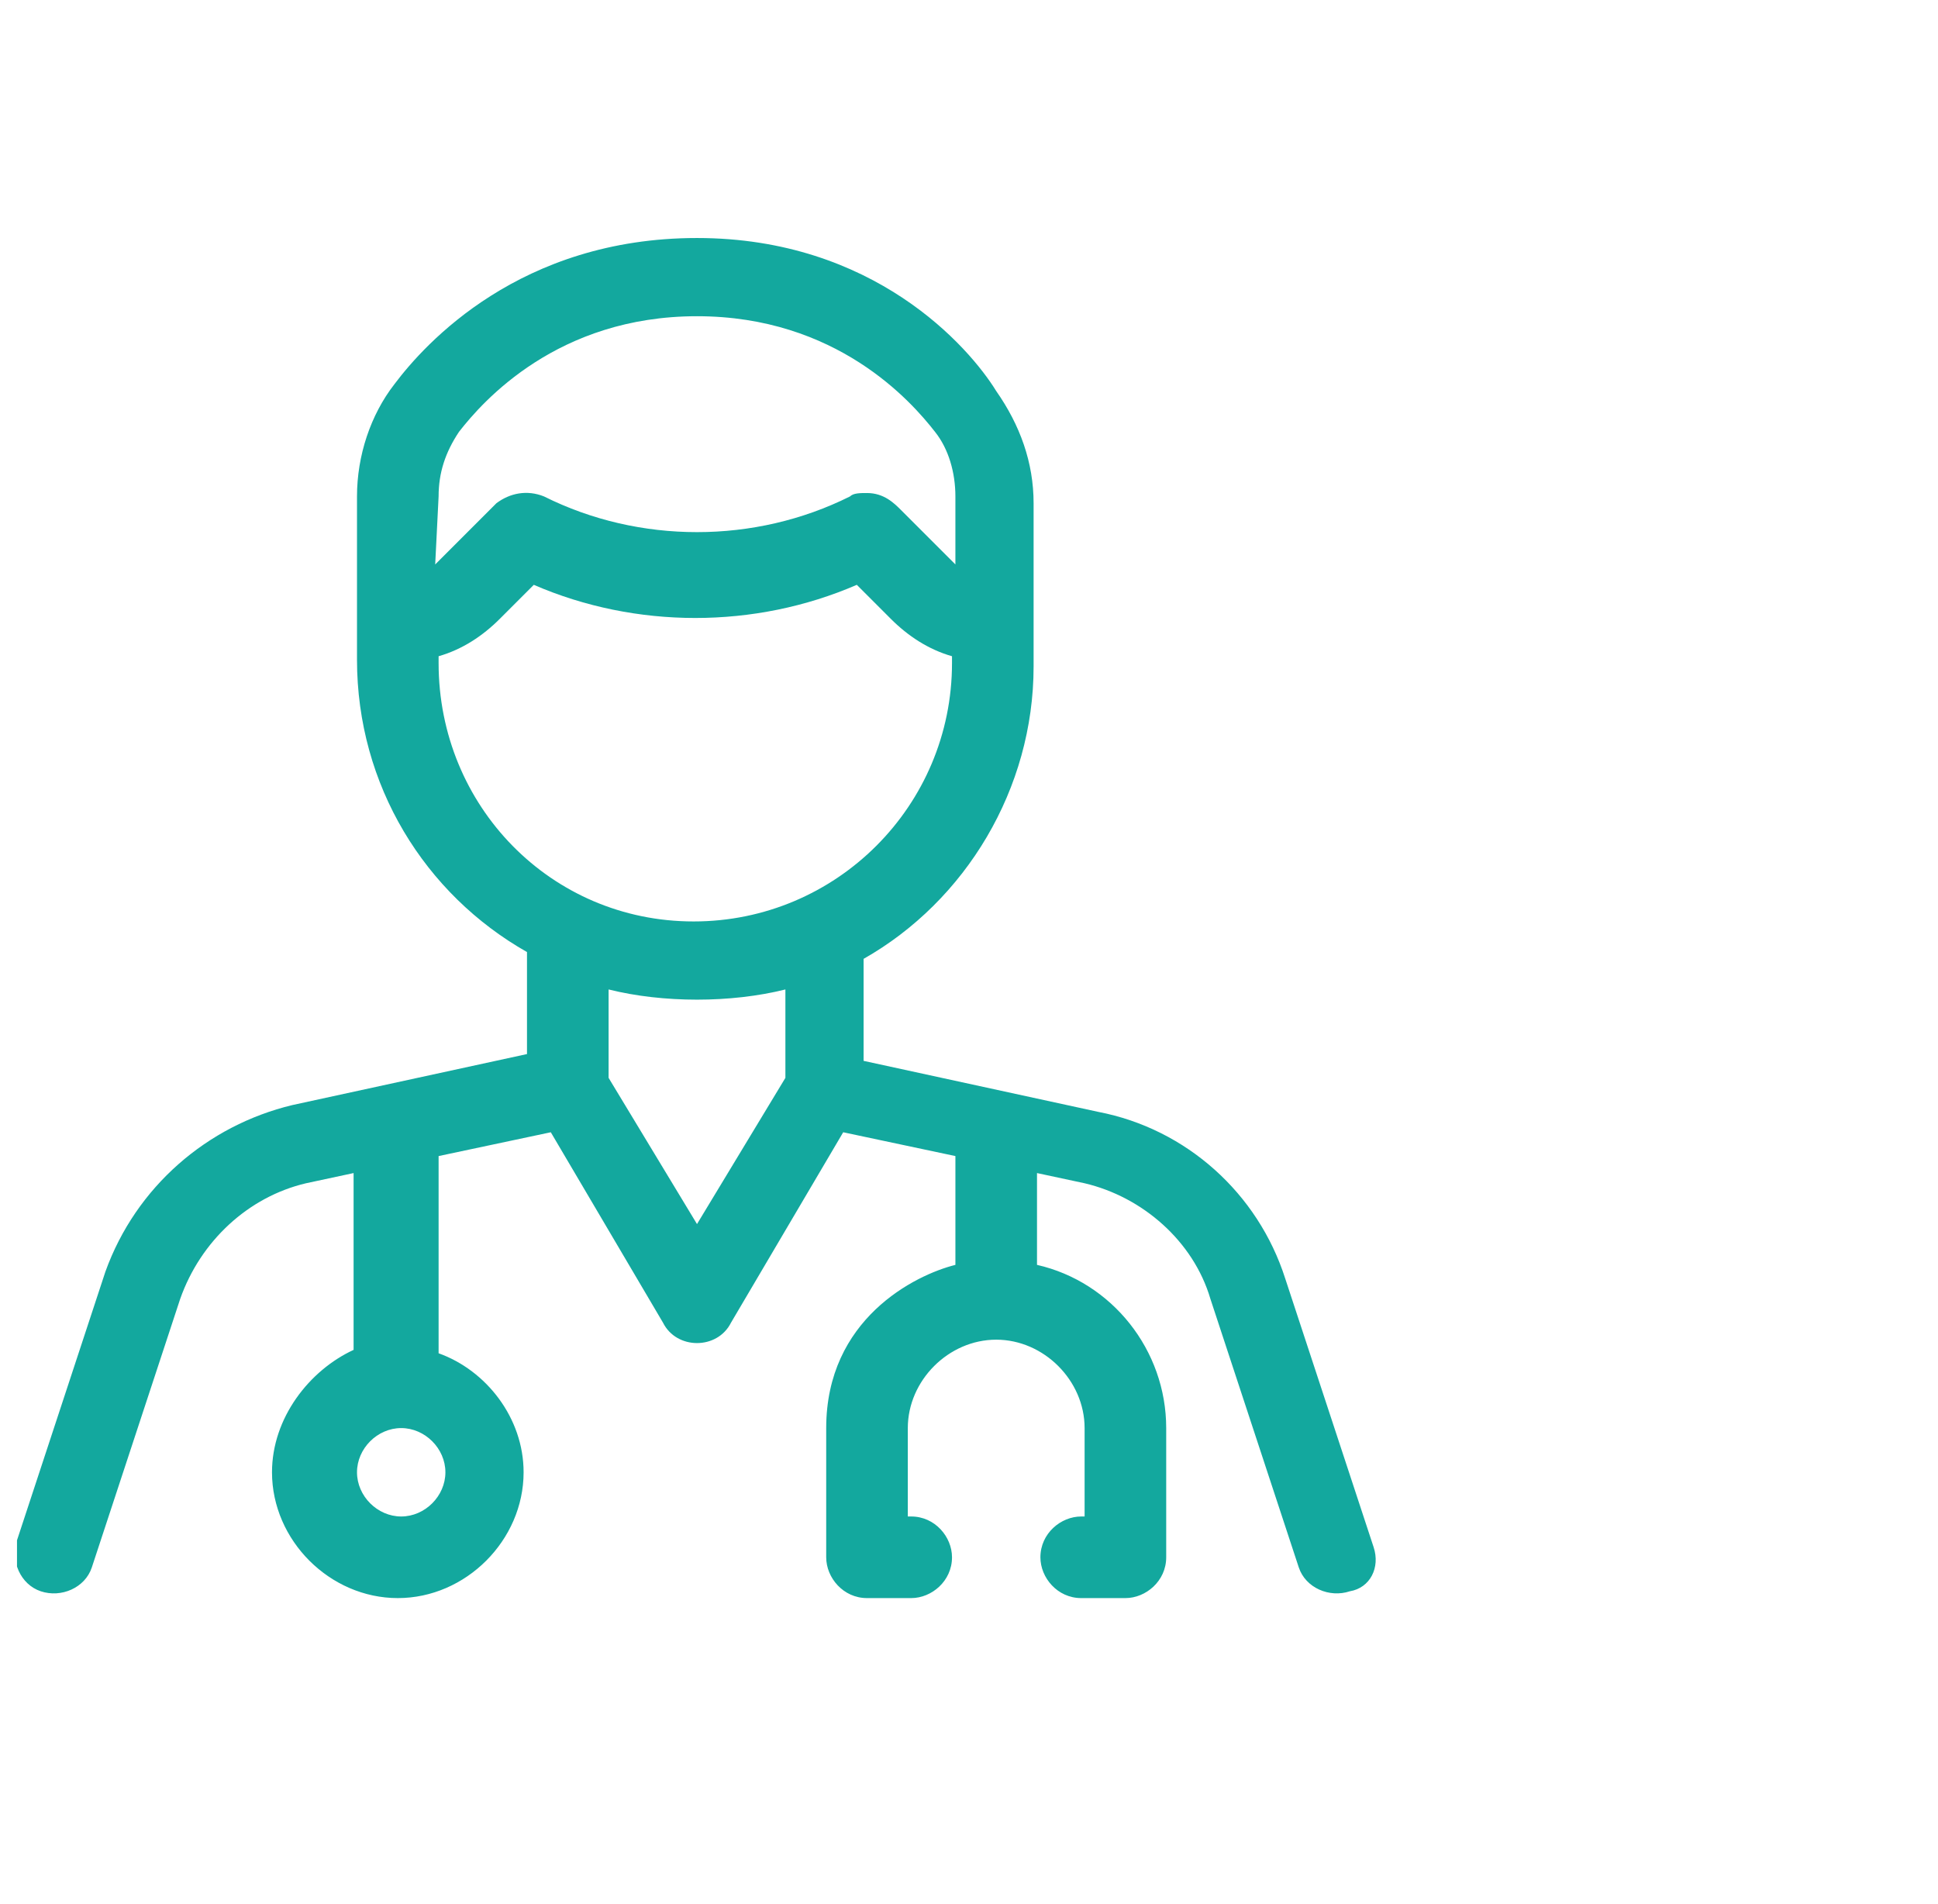 <?xml version="1.0" encoding="utf-8"?>
<!-- Generator: Adobe Illustrator 26.0.1, SVG Export Plug-In . SVG Version: 6.00 Build 0)  -->
<svg version="1.1" id="Layer_1" xmlns="http://www.w3.org/2000/svg" xmlns:xlink="http://www.w3.org/1999/xlink" x="0px" y="0px"
	 viewBox="0 0 57 56" style="enable-background:new 0 0 57 56;" xml:space="preserve">
<style type="text/css">
	.st0{clip-path:url(#SVGID_00000022534693263859975440000012422924150432081586_);}
	.st1{fill:#13A89E;}
</style>
<g>
	<defs>
		<rect id="SVGID_1_" x="0.5" y="7" width="40" height="40"/>
	</defs>
	<clipPath id="SVGID_00000087398095049422586570000014222884678799810453_">
		<use xlink:href="#SVGID_1_"  style="overflow:visible;"/>
	</clipPath>
	<g style="clip-path:url(#SVGID_00000087398095049422586570000014222884678799810453_);">
		<path class="st1" d="M40.4,45.5l-2.6-7.9c-0.8-2.5-2.9-4.4-5.5-4.9l-6.9-1.5v-3c3-1.7,5-5,5-8.6v-4.8c0-1.2-0.4-2.3-1.1-3.3l0,0
			C28.5,10.2,25.7,7,20.5,7c-5.2,0-8,3.1-8.9,4.3l0,0c-0.7,0.9-1.1,2.1-1.1,3.3v4.8c0,3.7,2,6.9,5,8.6v3l-6.9,1.5
			c-2.5,0.6-4.6,2.4-5.5,4.9l-2.6,7.9c-0.2,0.6,0.1,1.3,0.7,1.5c0.6,0.2,1.3-0.1,1.5-0.7l2.6-7.9c0.6-1.7,2-3,3.7-3.4l1.4-0.3v5.2
			C9.1,40.3,8,41.7,8,43.3c0,2,1.7,3.7,3.7,3.7c2,0,3.7-1.7,3.7-3.7c0-1.6-1.1-3-2.5-3.5v-5.8l3.3-0.7l3.3,5.6
			c0.2,0.4,0.6,0.6,1,0.6s0.8-0.2,1-0.6l3.3-5.6l3.3,0.7v3.2c-1.2,0.3-3.8,1.6-3.8,4.8v3.8c0,0.6,0.5,1.2,1.2,1.2h1.3
			c0.6,0,1.2-0.5,1.2-1.2c0-0.6-0.5-1.2-1.2-1.2h-0.1v-2.6c0-1.4,1.2-2.6,2.6-2.6c1.4,0,2.6,1.2,2.6,2.6v2.6h-0.1
			c-0.6,0-1.2,0.5-1.2,1.2c0,0.6,0.5,1.2,1.2,1.2h1.3c0.6,0,1.2-0.5,1.2-1.2v-3.8c0-2.3-1.6-4.3-3.8-4.8v-2.7l1.4,0.3
			c1.7,0.4,3.2,1.7,3.7,3.4l2.6,7.9c0.2,0.6,0.9,0.9,1.5,0.7C40.3,46.7,40.6,46.1,40.4,45.5z M13.1,43.3c0,0.7-0.6,1.3-1.3,1.3
			c-0.7,0-1.3-0.6-1.3-1.3c0-0.7,0.6-1.3,1.3-1.3C12.5,42,13.1,42.6,13.1,43.3z M12.9,14.6c0-0.7,0.2-1.3,0.6-1.9c0,0,0,0,0,0
			c0.7-0.9,2.9-3.4,7-3.4c4.1,0,6.3,2.5,7,3.4c0,0,0,0,0,0c0.4,0.5,0.6,1.2,0.6,1.9v2L26.5,15c-0.2-0.2-0.5-0.5-1-0.5
			c-0.2,0-0.4,0-0.5,0.1c-2.8,1.4-6.2,1.4-9,0c-0.5-0.2-1-0.1-1.4,0.2l-1.8,1.8L12.9,14.6z M12.9,19.5v-0.2c0.7-0.2,1.3-0.6,1.8-1.1
			c0.3-0.3,0.7-0.7,1-1c3,1.3,6.5,1.3,9.5,0l1,1c0.5,0.5,1.1,0.9,1.8,1.1v0.2c0,4.2-3.4,7.6-7.6,7.6S12.9,23.7,12.9,19.5z
			 M23.1,31.7L20.5,36l-2.6-4.3v-2.6c0.8,0.2,1.7,0.3,2.6,0.3c0.9,0,1.8-0.1,2.6-0.3V31.7z"/>
	</g>
</g>
</svg>
